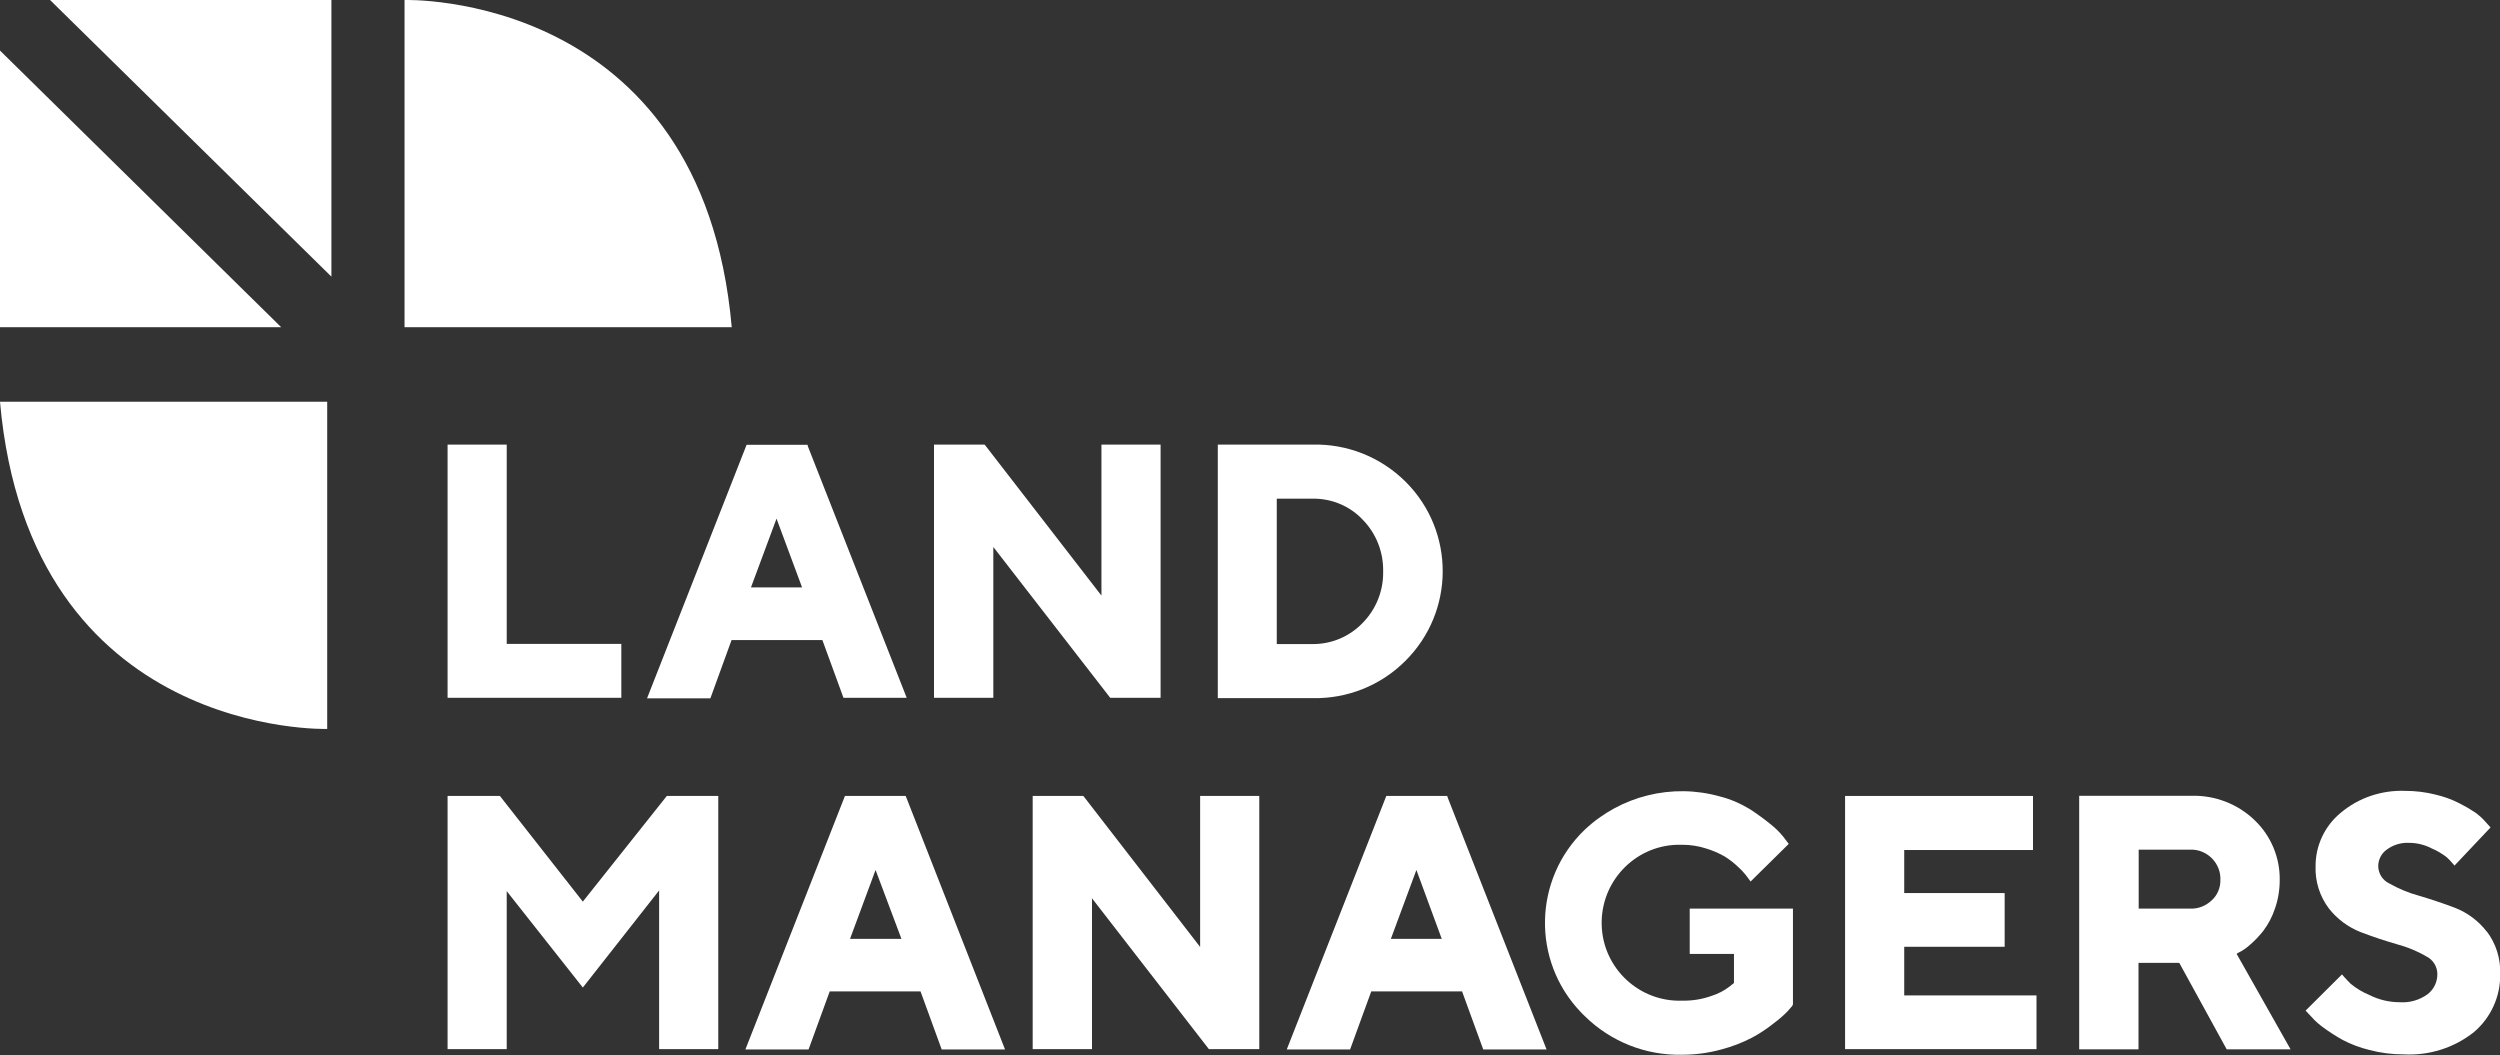 <?xml version="1.0" encoding="UTF-8"?>
<svg id="Layer_1" xmlns="http://www.w3.org/2000/svg" version="1.1" viewBox="0 0 1428.8 603">
  <rect x="0" y="0" width="1428.8" height="603" fill="#333333" stroke="none"/>
  <!-- Generator: Adobe Illustrator 29.0.0, SVG Export Plug-In . SVG Version: 2.1.0 Build 186)  -->
  <defs>
    <style>
      .st0 {
        fill: #fff;
      }
    </style>
  </defs>
  <g id="Layer_2">
    <g id="Layer_1-2">
      <polygon class="st0" points="355.1 368 289.6 368 289.6 254.1 255.8 254.1 255.8 398.8 355.1 398.8 355.1 368"/>
      <path class="st0" d="M482,398.8h36.2l-56.4-143.5-.3-1.1h-34.8l-56.9,144.9h36.2l12.1-33.3h51.9l12.1,33.1ZM458.5,335.7h-29.3l14.6-39.3,14.6,39.3Z"/>
      <polygon class="st0" points="567.7 312.6 634.5 398.8 663.3 398.8 663.3 254.1 629.5 254.1 629.5 340.4 563.3 254.8 562.7 254.1 533.8 254.1 533.8 398.8 567.7 398.8 567.7 312.6"/>
      <path class="st0" d="M803.1,377.8c28.4-28.1,28.6-73.9.5-102.2-.2-.2-.3-.3-.5-.5-14.1-13.9-33.2-21.5-52.9-21h-54.2v144.9h54.2c19.8.4,38.9-7.2,52.9-21.2ZM778.8,356c-7.5,7.8-17.8,12.2-28.7,12.1h-20.4v-83.1h20.3c10.9-.2,21.4,4.1,28.9,12.1,7.7,7.9,11.8,18.5,11.6,29.5.2,11-4,21.6-11.8,29.5Z"/>
      <polygon class="st0" points="333.1 515.3 285.7 454.9 255.8 454.9 255.8 599.6 289.6 599.6 289.6 509.3 333.1 564.4 376.7 508.9 376.7 599.6 410.5 599.6 410.5 454.9 381.1 454.9 333.1 515.3"/>
      <path class="st0" d="M517.6,454.9h-34.7l-56.9,144.9h36.1l12.1-33.2h51.9l12.1,33.2h36.2l-56.3-143.7-.5-1.2ZM515.1,536.6h-29.3l14.6-39.4,14.8,39.4Z"/>
      <polygon class="st0" points="685.9 541.2 619.7 455.6 619.1 454.9 590.2 454.9 590.2 599.6 624.1 599.6 624.1 513.4 690.9 599.6 719.7 599.6 719.7 454.9 685.9 454.9 685.9 541.2"/>
      <path class="st0" d="M826.9,454.9h-34.6l-56.9,144.9h36.2l12.1-33.2h51.9l12.1,33.2h36.2l-56.4-143.7-.4-1.2ZM824.1,536.6h-29.2l14.6-39.4,14.5,39.4Z"/>
      <path class="st0" d="M965.8,545.2h25.2v16.6l-2.5,2c-3.1,2.4-6.6,4.2-10.4,5.4-5.3,1.9-10.9,2.8-16.6,2.7-24.6.9-45.3-18.4-46.1-43s18.4-45.3,43-46.1c1,0,2.1,0,3.1,0,4.6,0,9.2.7,13.5,2.1,3.7,1.1,7.4,2.7,10.7,4.6,2.7,1.7,5.2,3.6,7.5,5.8,1.6,1.4,3.1,3,4.4,4.6l2.9,3.9,21.8-21.5-3.2-4.2c-2.2-2.7-4.7-5.1-7.5-7.3-3.7-3-7.6-5.8-11.6-8.4-5.3-3.2-11-5.7-17-7.2-27.3-7.7-56.7-.4-77.3,19-29.4,28.2-30.4,74.9-2.2,104.3.7.7,1.4,1.5,2.2,2.2,14.8,14.6,34.9,22.6,55.7,22.1,7.5,0,15-1,22.3-3,6.1-1.6,11.9-3.8,17.5-6.7,4.5-2.4,8.7-5.2,12.7-8.4,2.8-2.1,5.4-4.3,7.8-6.8,1.2-1.3,2-2.3,2.6-3l.4-.9v-54.7h-59v25.7Z"/>
      <polygon class="st0" points="1088.3 541.1 1145.7 541.1 1145.7 510.4 1088.3 510.4 1088.3 485.8 1161.9 485.8 1161.9 454.9 1054.5 454.9 1054.5 599.6 1163.9 599.6 1163.9 568.9 1088.3 568.9 1088.3 541.1"/>
      <path class="st0" d="M1279.1,544.6c2.5-1.2,4.8-2.8,6.9-4.7,2.8-2.4,5.3-5.1,7.6-8,2.8-3.8,5-7.9,6.5-12.4,1.9-5.3,2.8-10.9,2.8-16.5.2-12.9-5-25.3-14.3-34.2-9.6-9.3-22.6-14.3-35.9-14h-64.4v144.9h33.9v-49.4h23.3l27.1,49.4h36.5l-30.8-54.5.8-.7ZM1222.3,485.6h29.4c4.6-.2,9.1,1.6,12.4,4.9,3.3,3.3,5.1,7.8,4.9,12.4.1,4.4-1.7,8.7-4.9,11.6-3.3,3.2-7.8,5-12.4,4.8h-29.4v-33.7Z"/>
      <path class="st0" d="M1421.2,532.4c-4.7-6.1-11-10.8-18.2-13.6-6.9-2.6-13.8-4.9-20.6-6.9-5.9-1.6-11.6-4-16.9-7-3.8-1.8-6.2-5.6-6.3-9.8,0-3.7,1.7-7.2,4.7-9.4,3.7-2.8,8.2-4.2,12.8-4,4.6,0,9.1,1.1,13.1,3.2,3.1,1.3,5.9,3,8.5,5,1.1,1,2.2,2.1,3.2,3.3l1.3,1.5,20.6-21.8-2.8-3.1c-1.7-2-3.7-3.8-5.9-5.4-3-2-6.1-3.8-9.3-5.4-4.3-2.2-8.9-3.8-13.6-4.9-5.6-1.4-11.4-2.1-17.2-2.1-13.4-.5-26.6,3.9-36.9,12.6-9.1,7.5-14.4,18.8-14.3,30.6-.3,8.6,2.4,17.1,7.6,24,4.7,6,11,10.7,18.1,13.5,6.8,2.6,13.7,4.9,20.6,6.9,6,1.6,11.7,3.9,17,7,3.8,1.9,6.2,5.7,6.3,9.9.1,4.5-1.9,8.8-5.4,11.6-4.6,3.4-10.3,5.1-16.1,4.7-6,0-11.9-1.4-17.3-4.1-3.9-1.6-7.5-3.8-10.7-6.4-1.6-1.6-2.9-3-3.8-4l-1.2-1.4-20.8,20.7,3.4,3.6c2,2.3,4.3,4.3,6.8,6.1,3.4,2.5,7,4.8,10.7,6.9,4.9,2.6,10.2,4.6,15.6,5.9,6.4,1.7,12.9,2.5,19.5,2.5,14.6.8,28.9-3.7,40.3-12.8,9.7-8.3,15.2-20.5,14.9-33.3.3-8.7-2.4-17.2-7.6-24.1Z"/>
      <path class="st0" d="M0,229.6h187v187S17,421.9,0,229.6Z"/>
      <path class="st0" d="M418.2,187h-187V0s170-5.4,187,187Z"/>
      <polygon class="st0" points="0 28.9 0 187 160.7 187 0 28.9"/>
      <polygon class="st0" points="189.4 158.1 189.4 0 28.6 0 189.4 158.1"/>
    </g>
  </g>
</svg>